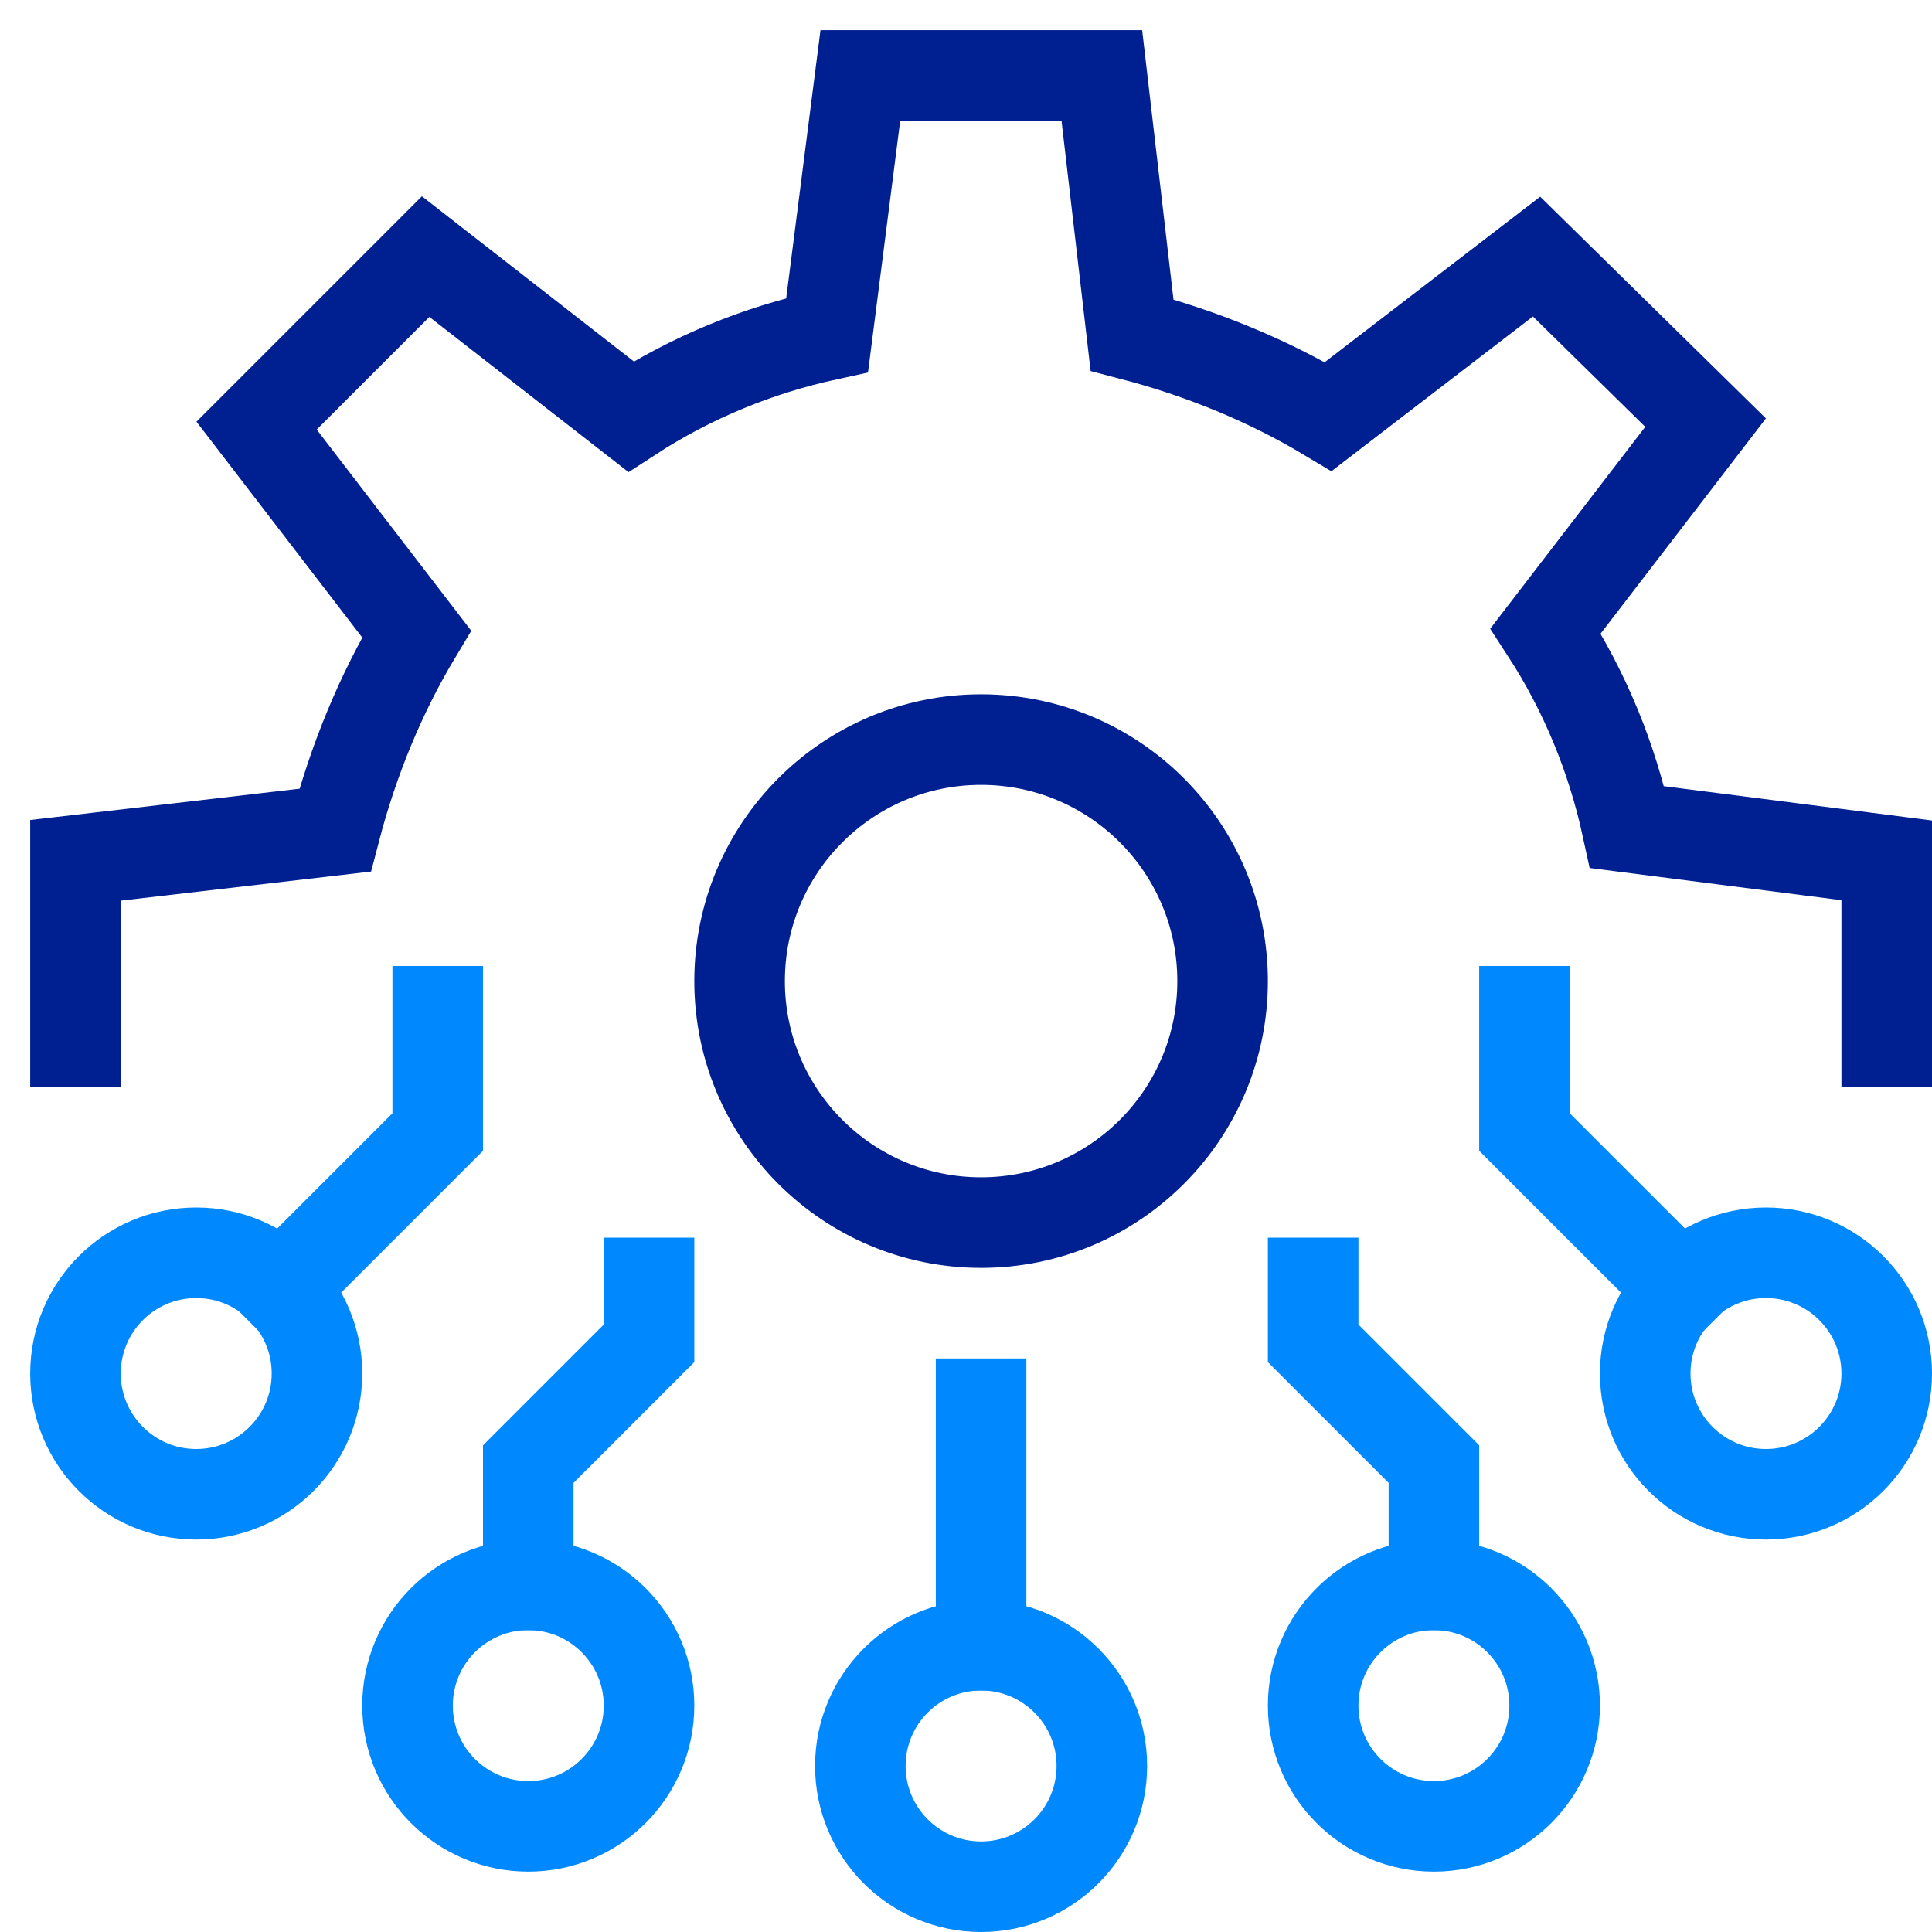 <?xml version="1.0" encoding="utf-8"?>
<!-- Generator: Adobe Illustrator 28.3.0, SVG Export Plug-In . SVG Version: 6.00 Build 0)  -->
<svg version="1.1" id="Layer_1" xmlns="http://www.w3.org/2000/svg" xmlns:xlink="http://www.w3.org/1999/xlink" x="0px" y="0px"
	 viewBox="0 0 64 64" style="enable-background:new 0 0 64 64;" xml:space="preserve">
<style type="text/css">
	.st0{fill:none;stroke:#0089FF;stroke-width:3;stroke-linecap:square;stroke-miterlimit:10;}
	.st1{fill:none;stroke:#001F91;stroke-width:3;stroke-linecap:square;stroke-miterlimit:10;}
</style>
<g transform="translate(0.5 0.5)">
	<line class="st0" x1="32" y1="54" x2="32" y2="46"/>
	<polyline class="st0" points="50,33 50,37 55.2,42.2 	"/>
	<circle class="st0" cx="58" cy="45" r="4"/>
	<polyline class="st0" points="14,33 14,37 8.8,42.2 	"/>
	<circle class="st0" cx="6" cy="45" r="4"/>
	<polyline class="st0" points="17,52 17,48 21,44 21,42 	"/>
	<circle class="st0" cx="17" cy="56" r="4"/>
	<polyline class="st0" points="47,52 47,48 43,44 43,42 	"/>
	<circle class="st0" cx="47" cy="56" r="4"/>
	<circle class="st0" cx="32" cy="58" r="4"/>
	<circle class="st1" cx="32" cy="32" r="8"/>
	<path class="st1" d="M62,34v-6l-8.6-1.1c-0.5-2.3-1.4-4.5-2.7-6.5l5.3-6.9L50.4,8l-6.9,5.3c-2-1.2-4.2-2.1-6.5-2.7L36,2h-8
		l-1.1,8.6c-2.3,0.5-4.5,1.4-6.5,2.7L13.6,8L8,13.6l5.3,6.9c-1.2,2-2.1,4.2-2.7,6.5L2,28v6"/>
</g>
</svg>
